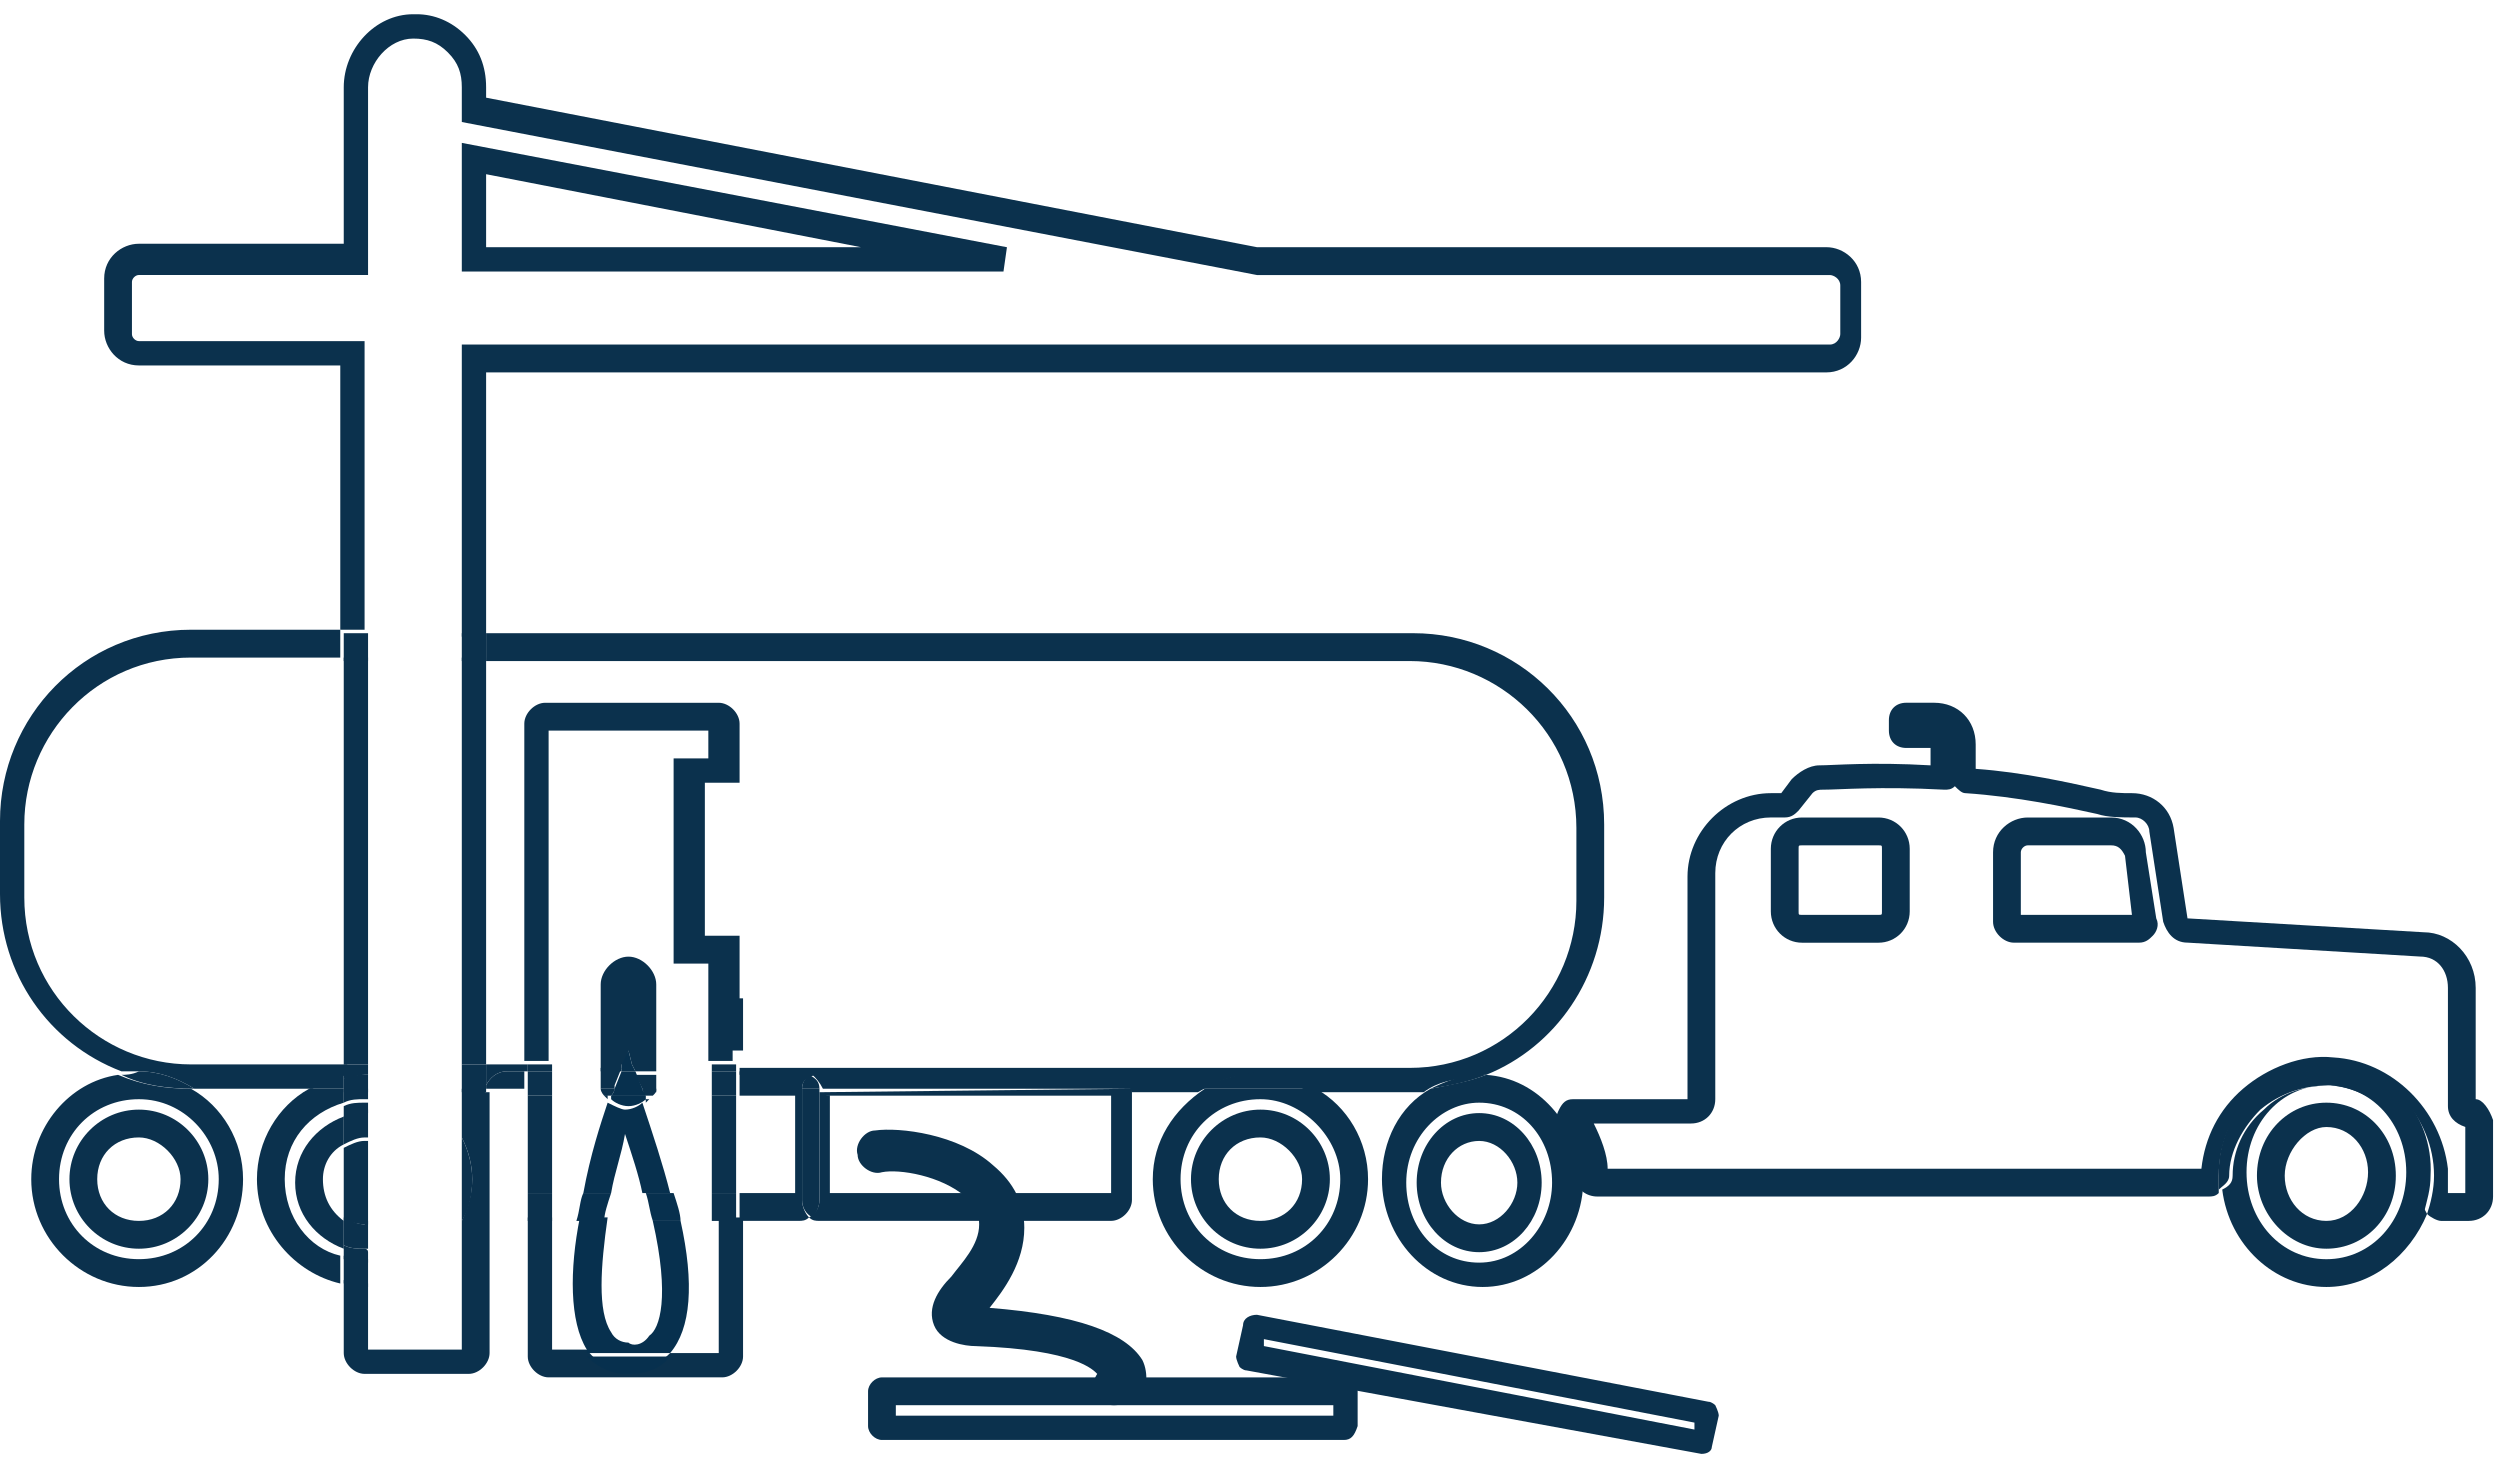 <svg width="72" height="42" fill="none" xmlns="http://www.w3.org/2000/svg"><path d="M38.7 41.471H25.4c-.2 0-.4-.2-.4-.4v-1.002c0-.2.2-.4.4-.4h13.3c.2 0 .4.2.4.4v1.002c-.1.3-.2.4-.4.4zm-12.9-.7h12.6v-.301H25.8v.3z" fill="#0B314D"/><path d="M49 41.872l-13.1-2.404c-.1 0-.2-.1-.2-.1s-.1-.2-.1-.3l.2-.902c0-.2.2-.3.4-.3l13 2.504c.1 0 .2.1.2.1s.1.2.1.3l-.2.902c0 .1-.1.2-.3.2zm-12.6-3.105l12.4 2.404v-.2l-12.4-2.404v.2zM32.1 40.47c-.1 0-.2 0-.3-.1-.3-.2-.4-.501-.2-.802-.1-.1-.6-.7-3.5-.8-.3 0-1-.1-1.2-.602-.2-.5.1-1.001.5-1.402.3-.4.8-.901.8-1.502 0-.3-.1-.6-.4-.801-.7-.601-1.9-.801-2.4-.701-.3.1-.7-.2-.7-.501-.1-.3.2-.701.5-.701.7-.1 2.4.1 3.4 1.001.6.501.9 1.102.9 1.803 0 1.002-.6 1.803-1 2.304 2.5.2 3.9.7 4.4 1.502.2.4.1.901 0 1.102-.4.1-.6.2-.8.2zm-.5-1.002s0 .1 0 0c0 .1 0 0 0 0zM34.3 33.96c0 1.102.9 2.003 2 2.003s2-.901 2-2.003-.9-2.003-2-2.003-2 .901-2 2.003zm3.2 0c0 .701-.5 1.202-1.2 1.202s-1.2-.5-1.2-1.202c0-.7.5-1.202 1.2-1.202.6 0 1.2.601 1.2 1.202z" fill="#0B314D"/><path d="M33.2 33.96c0 1.703 1.4 3.105 3.1 3.105 1.7 0 3.1-1.402 3.1-3.105 0-1.102-.6-2.103-1.5-2.604h-3.2c-.9.601-1.5 1.502-1.5 2.604zm5.4 0c0 1.302-1 2.304-2.3 2.304-1.3 0-2.3-1.002-2.3-2.304 0-1.302 1-2.303 2.3-2.303 1.2 0 2.3 1.101 2.3 2.303zM42.8 30.956c-.5.2-1.1.3-1.6.4-.9.501-1.4 1.502-1.4 2.604 0 1.703 1.3 3.105 2.9 3.105 1.6 0 2.9-1.402 2.9-3.105-.2-1.602-1.3-2.904-2.8-3.004zm-.2 5.408c-1.2 0-2.1-1.002-2.1-2.304 0-1.302 1-2.303 2.1-2.303 1.2 0 2.1 1.001 2.1 2.303 0 1.202-.9 2.304-2.1 2.304z" fill="#0B314D"/><path d="M42.6 32.057c-1 0-1.8.902-1.8 2.003 0 1.102.8 2.003 1.8 2.003s1.8-.901 1.8-2.003c0-1.101-.8-2.003-1.8-2.003zm0 3.205c-.6 0-1.1-.6-1.1-1.202 0-.7.5-1.201 1.1-1.201.6 0 1.1.6 1.1 1.201 0 .601-.5 1.202-1.1 1.202zM69.8 34.46c0-.2.1-.5 0-.7-.1-1.302-1.2-2.404-2.6-2.504-.8 0-1.5.2-2 .701-.6.5-.9 1.202-.9 1.903 0 .2-.1.3-.3.4.2 1.603 1.5 2.805 3 2.805 1.3 0 2.4-.902 2.9-2.103-.1-.2-.2-.3-.1-.501zM67 36.265c-1.3 0-2.3-1.102-2.3-2.504s1-2.504 2.3-2.504c1.3 0 2.3 1.102 2.3 2.504s-1 2.504-2.3 2.504z" fill="#0B314D"/><path d="M67 31.757c-1.1 0-2 .901-2 2.103 0 1.102.9 2.103 2 2.103s2-.901 2-2.103c0-1.202-.9-2.103-2-2.103zm0 3.405c-.7 0-1.2-.601-1.2-1.302 0-.701.6-1.402 1.2-1.402.7 0 1.2.6 1.2 1.302 0 .7-.5 1.402-1.2 1.402zM60.8 23.544h-2.4c-.5 0-1 .401-1 1.002v2.003c0 .3.3.6.6.6h3.6c.2 0 .3-.1.4-.2.1-.1.2-.3.1-.5l-.3-1.903c0-.5-.4-1.002-1-1.002zm-2.6 2.805v-1.803c0-.1.1-.2.2-.2h2.4c.2 0 .3.1.4.3l.2 1.703h-3.2z" fill="#0B314D"/><path d="M71.3 31.657v-3.205c0-.902-.7-1.603-1.5-1.603l-6.8-.4-.4-2.604c-.1-.601-.6-1.002-1.2-1.002-.3 0-.6 0-.9-.1-.9-.2-2.2-.5-3.6-.6v-.702c0-.7-.5-1.202-1.2-1.202h-.8c-.3 0-.5.2-.5.501v.3c0 .301.2.501.5.501h.7v.501c-1.7-.1-2.8 0-3.2 0-.3 0-.6.2-.8.4l-.3.401H51c-1.3 0-2.4 1.102-2.4 2.404v6.41h-3.3c-.2 0-.3.1-.4.3-.1.2-.1.3 0 .5.3.402.5.902.5 1.503 0 .3.3.5.6.5h17.6c.1 0 .2 0 .3-.1v-.5c0-1.803 1.4-3.205 3.1-3.205 1.7 0 3.1 1.502 3.1 3.205 0 .4-.1.801-.2 1.102.1.1.3.2.4.2h.8c.4 0 .7-.3.7-.701v-2.203c-.1-.3-.3-.601-.5-.601zM71 34.36h-.5v-.701c-.2-1.703-1.6-3.105-3.3-3.205-.9-.1-1.9.3-2.6.901-.7.601-1.1 1.402-1.2 2.304H46.3c0-.4-.2-.902-.4-1.302h2.8c.4 0 .7-.3.7-.701v-6.51c0-.901.7-1.603 1.6-1.603h.4c.2 0 .3-.1.4-.2l.4-.5c.1-.1.2-.1.3-.1.5 0 1.6-.1 3.5 0 .1 0 .2 0 .3-.1.1.1.2.2.3.2 1.5.1 2.9.4 3.8.6.3.1.7.1 1.1.1.2 0 .4.2.4.401l.4 2.604c.1.3.3.6.7.6l6.7.401c.5 0 .8.401.8.902v3.405c0 .3.2.5.5.6v1.904z" fill="#0B314D"/><path d="M54.1 23.544h-2.2c-.5 0-.9.401-.9.902v1.802c0 .501.4.902.9.902h2.2c.5 0 .9-.4.9-.902v-1.802c0-.501-.4-.902-.9-.902zm.1 2.704c0 .1 0 .1-.1.1h-2.2c-.1 0-.1 0-.1-.1v-1.802c0-.1 0-.1.1-.1h2.2c.1 0 .1 0 .1.1v1.802zM67 30.555c-1.7 0-3.1 1.502-3.1 3.205v.5c.1-.1.3-.2.3-.4 0-.701.4-1.402.9-1.903.6-.5 1.3-.7 2-.7 1.3.1 2.5 1.2 2.6 2.503v.7c0 .201 0 .301.1.502.1-.401.2-.701.2-1.102.1-1.803-1.3-3.305-3-3.305zM.9 33.96c0 1.703 1.4 3.105 3.1 3.105 1.7 0 3-1.402 3-3.105 0-1.102-.6-2.103-1.5-2.604-.7 0-1.4-.1-2.1-.4-1.4.2-2.5 1.502-2.5 3.004zm5.4 0c0 1.302-1 2.304-2.3 2.304-1.3 0-2.3-1.002-2.3-2.304 0-1.302 1-2.303 2.3-2.303 1.3 0 2.3 1.101 2.3 2.303z" fill="#0B314D"/><path d="M2 33.96c0 1.102.9 2.003 2 2.003s2-.901 2-2.003-.9-2.003-2-2.003-2 .901-2 2.003zm3.2 0c0 .701-.5 1.202-1.2 1.202s-1.2-.5-1.2-1.202c0-.7.5-1.202 1.2-1.202.6 0 1.2.601 1.2 1.202zM8.2 33.96c0-1.102.7-1.903 1.7-2.203v-.4h-1c-.9.5-1.5 1.501-1.5 2.603 0 1.502 1.1 2.704 2.4 3.005v-.802c-.9-.2-1.6-1.101-1.6-2.203z" fill="#0B314D"/><path d="M9.3 33.96c0-.4.2-.801.6-1.001v-.802c-.8.3-1.4 1.002-1.4 1.903 0 .902.6 1.603 1.4 1.903v-.801c-.4-.3-.6-.701-.6-1.202zM14.6 30.855h.6v-.2H14v.6c.1-.2.3-.4.6-.4zM9.9 30.655H5.5c-2.6 0-4.8-2.103-4.8-4.807v-2.103c0-2.604 2.1-4.807 4.8-4.807h4.3v-.802H5.5c-3.1 0-5.5 2.504-5.5 5.509v2.103c0 2.303 1.4 4.306 3.5 5.107H4c.6 0 1.1.2 1.6.501H9c.3-.2.6-.3 1-.4v-.3h-.1zM42.8 30.956c2-.802 3.4-2.805 3.4-5.108v-2.103c0-3.105-2.5-5.509-5.5-5.509H14v.802h26.6c2.6 0 4.8 2.103 4.8 4.807v2.103c0 2.604-2.1 4.807-4.8 4.807H21.3v.2H23c.1 0 .2 0 .3.1.1-.1.2-.1.3-.1H32c.3 0 .5.2.6.501h1.9c.5-.3 1-.5 1.6-.5.6 0 1.1.2 1.6.5H41c.4-.3.9-.4 1.4-.4.3-.1.3-.1.4-.1z" fill="#0B314D"/><path d="M34.6 31.355h3.2c-.5-.3-1-.5-1.6-.5-.5.1-1.1.2-1.6.5zM42.6 30.956c-.5 0-1 .2-1.4.4.6-.1 1.1-.2 1.6-.4h-.2zM3.5 30.955c.6.3 1.3.4 2.1.4-.5-.3-1-.5-1.6-.5-.2.1-.4.1-.5.1zM9.9 30.956c-.4.1-.7.2-1 .4h1v-.4zM23.6 31.456v3.105c0 .2-.1.4-.3.5.1.1.2.1.3.1H32c.3 0 .6-.3.6-.6v-3.105-.1l-9 .1s0-.1 0 0zm.2.1H32v2.805h-8.1v-2.804h-.1zM32.1 30.855h-8.4c-.1 0-.2 0-.3.1.1.1.2.2.3.4h9.1c-.1-.3-.4-.5-.7-.5zM23.1 34.561v-3.105-.1h-1.8v.2h1.6v2.805h-1.6v.8H23c.1 0 .2 0 .3-.1-.1-.1-.2-.3-.2-.5zM23.1 31.355c0-.2.1-.3.3-.4-.1-.1-.2-.1-.3-.1h-1.8v.5h1.8zM14.6 30.855c-.3 0-.5.2-.6.4v.1h1.1v-.5h-.5z" fill="#0B314D"/><path d="M23.6 34.561v-3.105-.1h-.5v3.205c0 .2.1.4.3.5.1-.1.2-.3.2-.5z" fill="#0B314D"/><path d="M23.1 31.356h.5c0-.2-.1-.3-.3-.4-.1.1-.2.2-.2.4zM29 7.12L13.3 4.115v3.706h15.6l.1-.701zm-15 0V5.017L24.8 7.12H14zM14 18.938h-.7v11.717h.7V18.937zM10.5 32.057h.1v-.3h-.1c-.2 0-.4 0-.6.1v.4c.2-.2.4-.2.6-.2zM10.5 35.963c-.2 0-.4 0-.6-.1v.4c.2.1.4.1.6.1h.1v-.3c0-.1-.1-.1-.1-.1z" fill="#0B314D"/><path d="M10.6 9.824H4c-.1 0-.2-.1-.2-.2V8.12c0-.1.1-.2.2-.2h6.6V2.513c0-.701.6-1.402 1.3-1.402.4 0 .7.1 1 .4.3.3.4.601.4 1.002v1.001l22.9 4.407h16.5c.1 0 .3.1.3.3v1.402c0 .1-.1.3-.3.3H13.3v8.414h.7v-7.612h38.6c.6 0 1-.5 1-1.001V8.12c0-.6-.5-1.001-1-1.001H36.2L14 2.813v-.3c0-.601-.2-1.102-.6-1.502C13 .61 12.5.41 12 .41h-.1c-1.1 0-2 1.001-2 2.103V7.02H4c-.5 0-1 .4-1 1.001v1.502c0 .501.4 1.002 1 1.002h5.8v7.611h.7V9.824h.1zM10.6 18.938h-.7v11.717h.7V18.937zM10.5 35.262h.1v-2.404h-.1c-.2 0-.4.1-.6.2v2.104c.1 0 .4.1.6.1zM14 31.456s0-.1 0 0l-.7-.1v1.402c.2.4.3.802.3 1.202 0 .4-.1.801-.3 1.202v3.706h-2.7v-1.903h-.1c-.2 0-.4 0-.6-.1v2.103c0 .3.3.6.6.6h3c.3 0 .6-.3.6-.6V34.66v-3.205H14z" fill="#0B314D"/><path d="M13.6 33.96c0-.4-.1-.801-.3-1.202v2.404c.2-.3.3-.701.3-1.202zM10.6 31.656v-.3h-.7v.4c.2-.1.4-.1.6-.1h.1zM10.5 35.262c-.2 0-.4-.1-.6-.2v.801c.2.1.4.1.6.1h.1v-.801l-.1.1zM9.9 32.157v.802c.2-.1.4-.2.6-.2h.1v-.802h-.1c-.2.1-.4.1-.6.2zM10.6 37.065v-.801h-.1c-.2 0-.4 0-.6-.1v.8c.2 0 .4.1.6.1h.1zM14 30.655h-.7v.801h.7V30.656zM14 18.236h-.7v.802h.7v-.802zM10.6 30.955v-.3h-.7v.4c.2 0 .4-.1.6-.1h.1zM10.6 18.236h-.7v.802h.7v-.802z" fill="#0B314D"/><path d="M10.6 30.956h-.1c-.2 0-.4 0-.6.1v.4h.7v-.5zM14 31.356s0 .1 0 0V34.761v-3.405zM14 31.356v-.1.1zM21.2 31.556h-.7v2.805h.7v-2.804zM20.5 38.968h-1.2c-.4.4-.8.5-1.1.5H18c-.4 0-.8-.2-1.1-.6h-1v-3.806h-.7v4.006c0 .3.3.6.6.6h5c.3 0 .6-.3.6-.6v-4.006h-.7v3.906h-.2zM15.9 31.556h-.7v2.805h.7v-2.804zM21.4 30.255v-1.503h-.1V26.95h-1v-4.407h1V20.84c0-.3-.3-.6-.6-.6h-5c-.3 0-.6.3-.6.6v9.715h.7v-9.514h4.6v.8h-1v5.91h1v2.804h.7v-.3h.3zM15.9 30.655h-.7v.2h.7v-.2zM21.2 30.655h-.7v.2h.7v-.2z" fill="#0B314D"/><path d="M21.2 34.36h-.7v.802h.7v-.801zM15.9 34.36h-.7v.802h.7v-.801zM15.9 31.356h-.7v.2h.7v-.2zM21.2 31.356h-.7v.2h.7v-.2zM21.2 30.855h-.7v.5h.7v-.5zM15.9 30.855h-.7v.5h.7v-.5zM18.1 30.255l.1.4h.7v-2.303c0-.4-.4-.801-.8-.801s-.8.4-.8.8v2.304h.7l.1-.4zM18.6 31.757l.1-.1h-.2c.1 0 .1 0 .1.1zM17.4 31.557l.1.1v-.1h-.1zM17.9 30.655h-.6v.2h.6v-.2zM18.3 30.855h.6v-.2h-.7l.1.2zM17.7 31.356h-.4c0 .1.1.2.1.2h.2s.1-.1.1-.2zM18.5 31.356c0 .1.1.2.1.2h.2c.1-.1.1-.1.1-.2h-.4z" fill="#0B314D"/><path d="M18.5 31.356l.4.1v-.5h-.6l.2.4zM17.3 31.355h.4v-.1l.2-.5h-.6v.6z" fill="#0B314D"/><path d="M17.5 31.757c-.2.6-.5 1.502-.7 2.604h.8c.1-.601.3-1.102.4-1.703.2.601.4 1.202.5 1.703h.8c-.2-.801-.5-1.703-.8-2.604-.1.1-.3.2-.5.2-.1 0-.3-.1-.5-.2zM19.6 35.162h-.8c.5 2.203.2 3.105-.1 3.305-.2.3-.5.3-.6.2-.2 0-.4-.1-.5-.3-.4-.601-.3-1.903-.1-3.305h-.8c-.3 1.502-.3 3.004.2 3.806v.1h2.4c.6-.701.7-2.003.3-3.806z" fill="#07304E"/><path d="M18.8 35.162h.8c0-.2-.1-.5-.2-.801h-.8c.1.3.1.5.2.8zM16.8 34.36c-.1.201-.1.501-.2.802h.8c0-.2.1-.5.2-.801h-.8zM18 39.568h.2c.3 0 .8-.1 1.1-.5h-2.4c.3.3.7.5 1.1.5zM17.6 31.557v.1c.1.1.3.2.5.2s.4-.1.5-.2v-.1h-1zM18.1 30.254l-.2.4h.3l-.1-.4zM18.2 30.655h-.3v.2h.4l-.1-.2zM17.6 31.556h1c0-.1-.1-.1-.1-.2h-.8c0 .1-.1.2-.1.2z" fill="#07304E"/><path d="M18.3 30.855h-.4l-.2.5v.1h.8v-.1l-.2-.5z" fill="#07304E"/></svg>